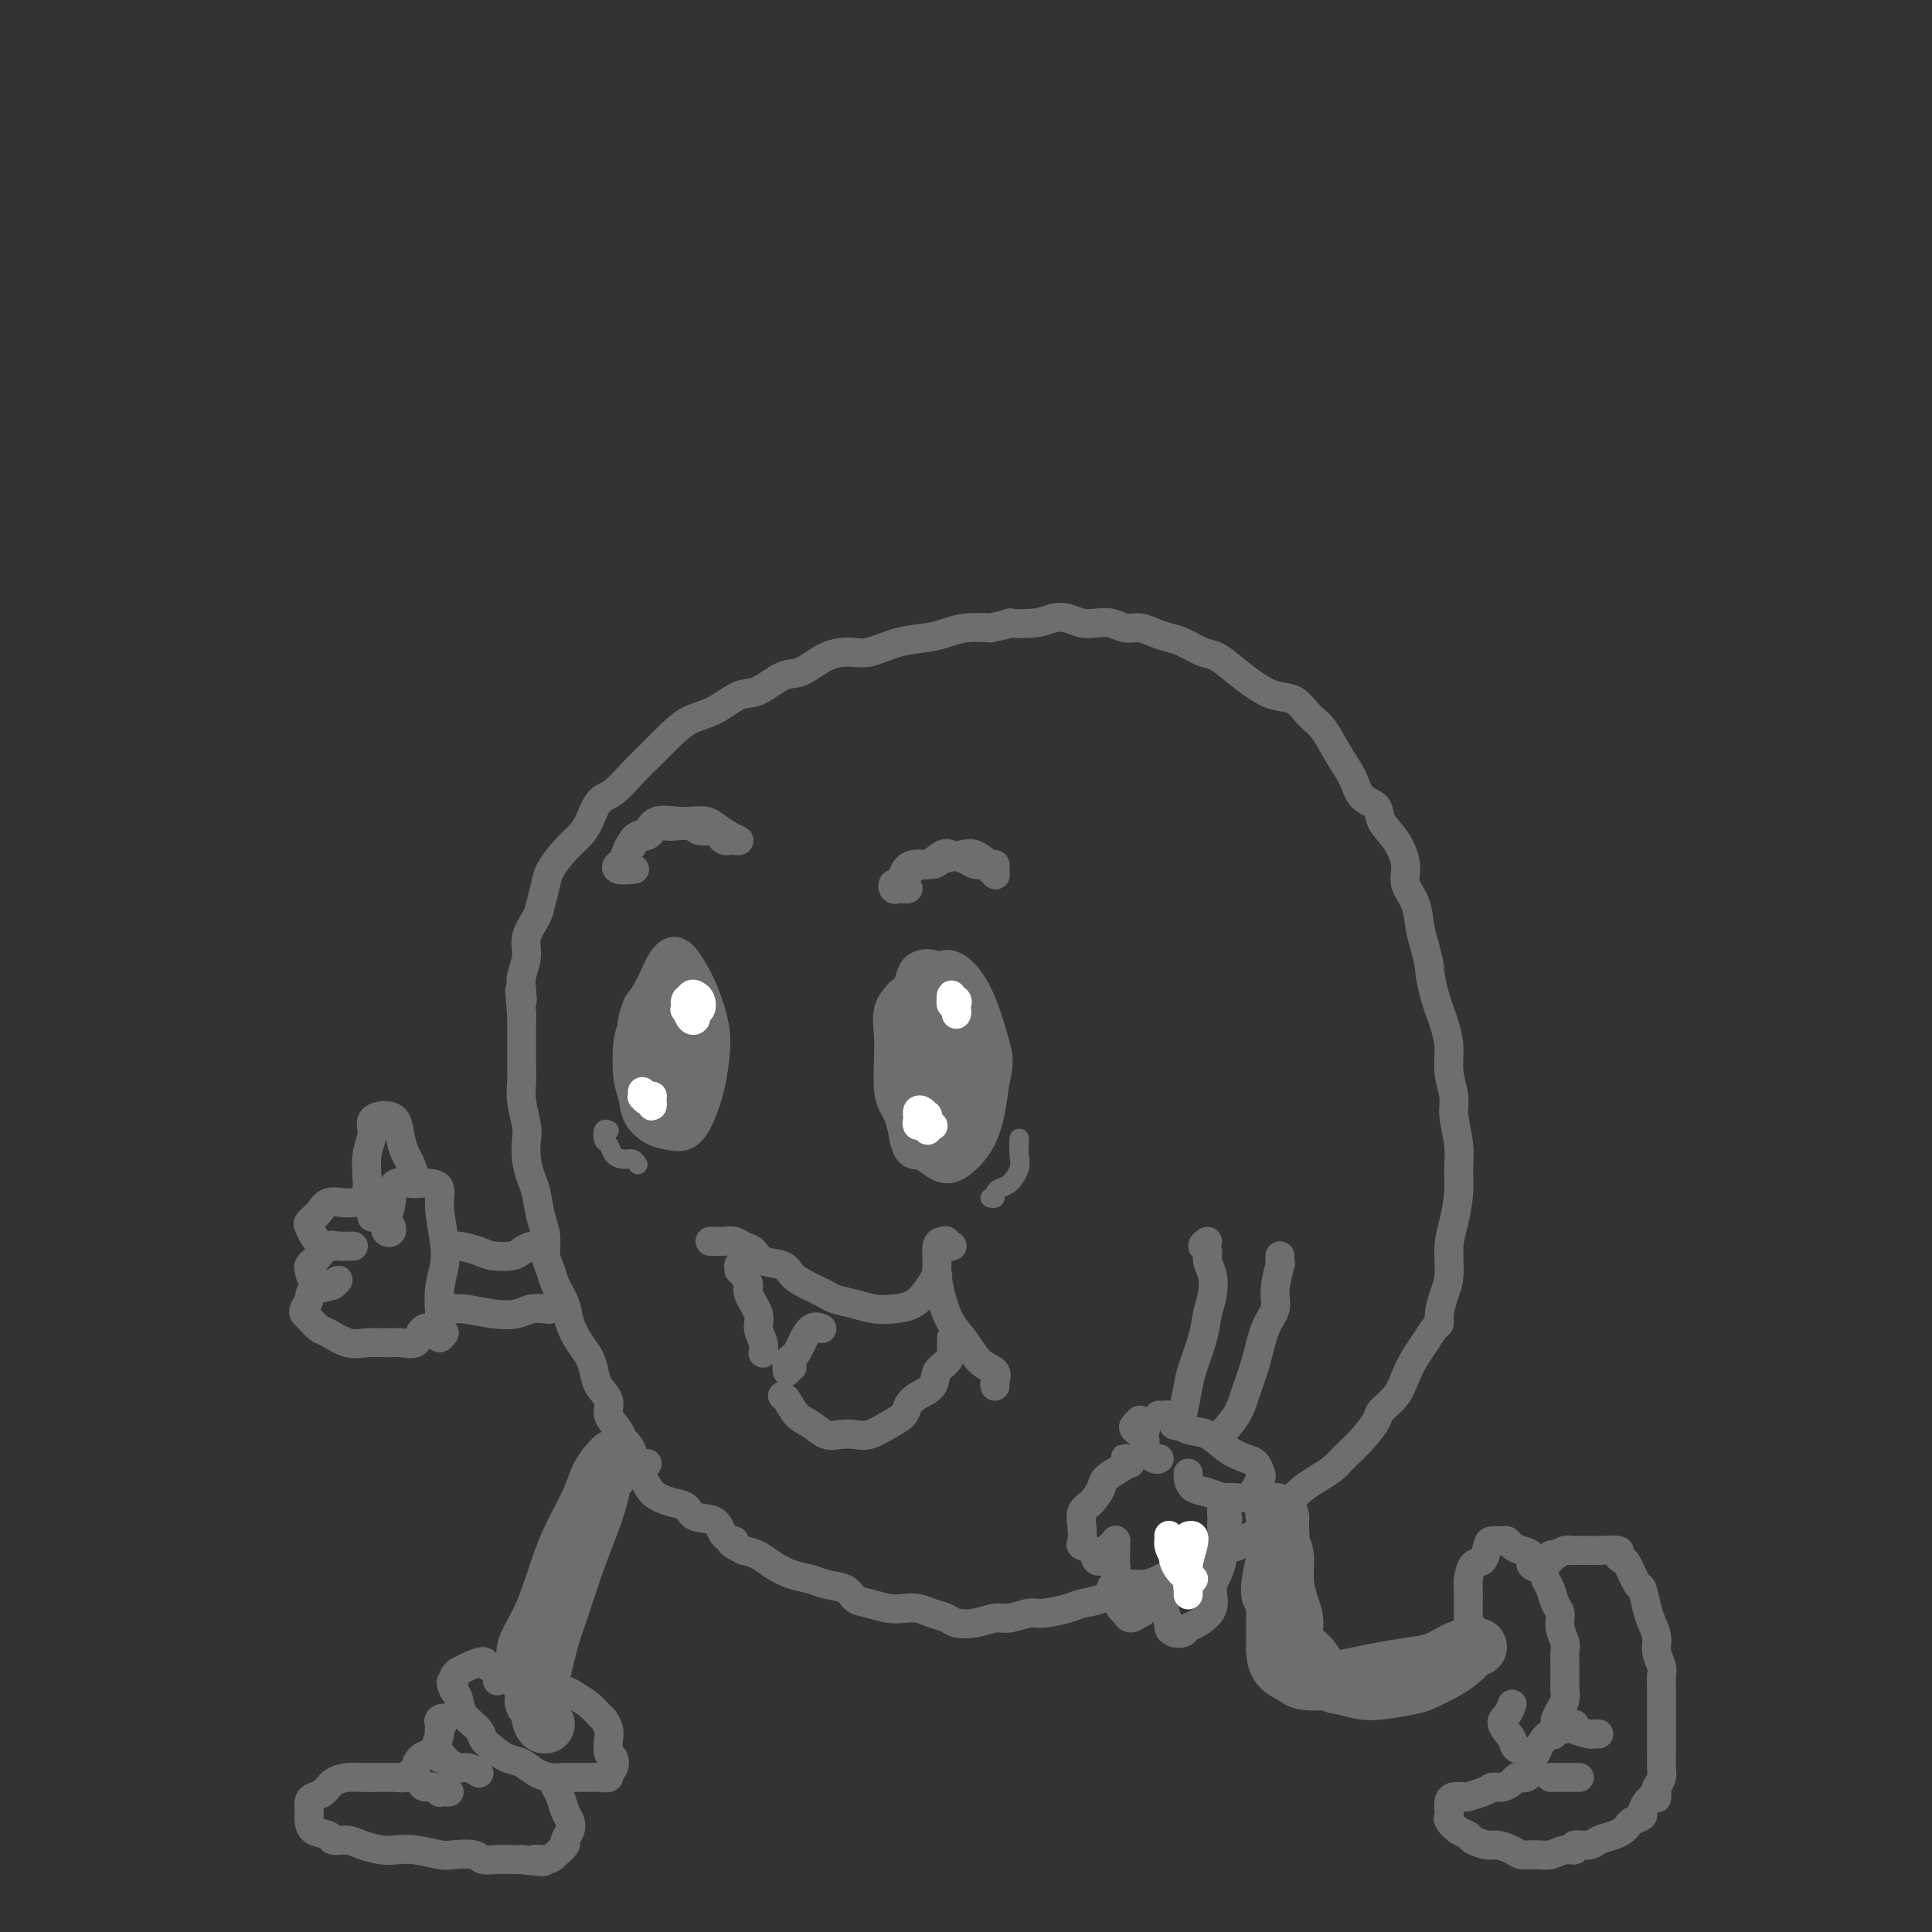 <svg viewBox='0 0 400 400' version='1.1' xmlns='http://www.w3.org/2000/svg' xmlns:xlink='http://www.w3.org/1999/xlink'><rect x="0" y="0" width="400" height="400" fill="#333333" stroke="none"/><g fill='none' stroke='#6D6E70' stroke-width='6' stroke-linecap='round' stroke-linejoin='round'><path d='M134,303c-0.341,-0.026 -0.683,-0.052 -1,0c-0.317,0.052 -0.610,0.183 -1,0c-0.390,-0.183 -0.877,-0.681 -1,-1c-0.123,-0.319 0.117,-0.458 0,-1c-0.117,-0.542 -0.590,-1.485 -1,-2c-0.410,-0.515 -0.758,-0.602 -1,-1c-0.242,-0.398 -0.380,-1.107 -1,-2c-0.620,-0.893 -1.724,-1.972 -2,-3c-0.276,-1.028 0.274,-2.007 0,-3c-0.274,-0.993 -1.373,-2.001 -2,-3c-0.627,-0.999 -0.783,-1.988 -1,-3c-0.217,-1.012 -0.496,-2.045 -1,-3c-0.504,-0.955 -1.234,-1.830 -2,-3c-0.766,-1.170 -1.568,-2.633 -2,-4c-0.432,-1.367 -0.493,-2.638 -1,-4c-0.507,-1.362 -1.459,-2.817 -2,-4c-0.541,-1.183 -0.670,-2.095 -1,-3c-0.330,-0.905 -0.862,-1.802 -1,-3c-0.138,-1.198 0.117,-2.697 0,-4c-0.117,-1.303 -0.606,-2.411 -1,-4c-0.394,-1.589 -0.693,-3.659 -1,-5c-0.307,-1.341 -0.622,-1.954 -1,-3c-0.378,-1.046 -0.819,-2.524 -1,-4c-0.181,-1.476 -0.101,-2.951 0,-4c0.101,-1.049 0.223,-1.673 0,-3c-0.223,-1.327 -0.792,-3.359 -1,-5c-0.208,-1.641 -0.056,-2.893 0,-4c0.056,-1.107 0.015,-2.070 0,-3c-0.015,-0.930 -0.004,-1.827 0,-3c0.004,-1.173 0.001,-2.621 0,-4c-0.001,-1.379 -0.001,-2.690 0,-4'/><path d='M108,210c-0.778,-8.328 -0.224,-4.148 0,-3c0.224,1.148 0.119,-0.735 0,-2c-0.119,-1.265 -0.253,-1.912 0,-3c0.253,-1.088 0.894,-2.616 1,-4c0.106,-1.384 -0.324,-2.624 0,-4c0.324,-1.376 1.402,-2.889 2,-4c0.598,-1.111 0.716,-1.820 1,-3c0.284,-1.180 0.733,-2.832 1,-4c0.267,-1.168 0.350,-1.854 1,-3c0.650,-1.146 1.867,-2.753 3,-4c1.133,-1.247 2.182,-2.136 3,-3c0.818,-0.864 1.404,-1.704 2,-3c0.596,-1.296 1.201,-3.050 2,-4c0.799,-0.950 1.791,-1.098 3,-2c1.209,-0.902 2.636,-2.558 4,-4c1.364,-1.442 2.665,-2.671 4,-4c1.335,-1.329 2.705,-2.760 4,-4c1.295,-1.240 2.517,-2.291 4,-3c1.483,-0.709 3.228,-1.077 5,-2c1.772,-0.923 3.571,-2.401 5,-3c1.429,-0.599 2.486,-0.319 4,-1c1.514,-0.681 3.484,-2.324 5,-3c1.516,-0.676 2.578,-0.384 4,-1c1.422,-0.616 3.206,-2.140 5,-3c1.794,-0.860 3.599,-1.056 5,-1c1.401,0.056 2.397,0.365 4,0c1.603,-0.365 3.814,-1.404 6,-2c2.186,-0.596 4.349,-0.747 6,-1c1.651,-0.253 2.791,-0.607 4,-1c1.209,-0.393 2.488,-0.827 4,-1c1.512,-0.173 3.256,-0.087 5,0'/><path d='M205,130c5.917,-1.170 3.710,-1.094 4,-1c0.290,0.094 3.078,0.208 5,0c1.922,-0.208 2.979,-0.736 4,-1c1.021,-0.264 2.006,-0.263 3,0c0.994,0.263 1.999,0.788 3,1c1.001,0.212 2.000,0.112 3,0c1.000,-0.112 2.000,-0.237 3,0c1.000,0.237 1.999,0.836 3,1c1.001,0.164 2.004,-0.107 3,0c0.996,0.107 1.984,0.590 3,1c1.016,0.410 2.060,0.746 3,1c0.940,0.254 1.777,0.428 3,1c1.223,0.572 2.833,1.544 4,2c1.167,0.456 1.891,0.397 3,1c1.109,0.603 2.604,1.870 4,3c1.396,1.130 2.695,2.124 4,3c1.305,0.876 2.617,1.633 4,2c1.383,0.367 2.836,0.344 4,1c1.164,0.656 2.040,1.989 3,3c0.960,1.011 2.005,1.698 3,3c0.995,1.302 1.938,3.219 3,5c1.062,1.781 2.241,3.427 3,5c0.759,1.573 1.097,3.074 2,4c0.903,0.926 2.370,1.276 3,2c0.630,0.724 0.424,1.823 1,3c0.576,1.177 1.933,2.432 3,4c1.067,1.568 1.844,3.448 2,5c0.156,1.552 -0.309,2.777 0,4c0.309,1.223 1.391,2.445 2,4c0.609,1.555 0.745,3.444 1,5c0.255,1.556 0.627,2.778 1,4'/><path d='M295,196c1.122,4.313 0.926,4.095 1,5c0.074,0.905 0.416,2.934 1,5c0.584,2.066 1.409,4.167 2,6c0.591,1.833 0.947,3.396 1,5c0.053,1.604 -0.196,3.250 0,5c0.196,1.750 0.838,3.603 1,5c0.162,1.397 -0.155,2.337 0,4c0.155,1.663 0.784,4.049 1,6c0.216,1.951 0.020,3.467 0,5c-0.020,1.533 0.135,3.084 0,5c-0.135,1.916 -0.562,4.197 -1,6c-0.438,1.803 -0.887,3.128 -1,5c-0.113,1.872 0.111,4.293 0,6c-0.111,1.707 -0.558,2.701 -1,4c-0.442,1.299 -0.881,2.902 -1,4c-0.119,1.098 0.081,1.689 0,2c-0.081,0.311 -0.443,0.341 -1,1c-0.557,0.659 -1.309,1.948 -2,3c-0.691,1.052 -1.322,1.866 -2,3c-0.678,1.134 -1.405,2.588 -2,4c-0.595,1.412 -1.059,2.780 -2,4c-0.941,1.220 -2.359,2.290 -3,3c-0.641,0.710 -0.506,1.058 -1,2c-0.494,0.942 -1.615,2.478 -3,4c-1.385,1.522 -3.032,3.028 -4,4c-0.968,0.972 -1.258,1.408 -2,2c-0.742,0.592 -1.936,1.341 -3,2c-1.064,0.659 -1.996,1.228 -3,2c-1.004,0.772 -2.078,1.746 -3,3c-0.922,1.254 -1.692,2.787 -3,4c-1.308,1.213 -3.154,2.107 -5,3'/><path d='M259,318c-4.277,3.456 -3.470,2.095 -4,2c-0.530,-0.095 -2.396,1.075 -4,2c-1.604,0.925 -2.946,1.606 -4,2c-1.054,0.394 -1.819,0.500 -3,1c-1.181,0.500 -2.780,1.395 -4,2c-1.220,0.605 -2.063,0.922 -3,1c-0.937,0.078 -1.967,-0.081 -3,0c-1.033,0.081 -2.069,0.404 -3,1c-0.931,0.596 -1.756,1.465 -3,2c-1.244,0.535 -2.906,0.736 -4,1c-1.094,0.264 -1.618,0.592 -3,1c-1.382,0.408 -3.622,0.898 -5,1c-1.378,0.102 -1.896,-0.182 -3,0c-1.104,0.182 -2.795,0.830 -4,1c-1.205,0.170 -1.926,-0.139 -3,0c-1.074,0.139 -2.503,0.727 -4,1c-1.497,0.273 -3.062,0.231 -4,0c-0.938,-0.231 -1.251,-0.649 -2,-1c-0.749,-0.351 -1.936,-0.633 -3,-1c-1.064,-0.367 -2.004,-0.818 -3,-1c-0.996,-0.182 -2.047,-0.094 -3,0c-0.953,0.094 -1.809,0.194 -3,0c-1.191,-0.194 -2.716,-0.682 -4,-1c-1.284,-0.318 -2.328,-0.466 -3,-1c-0.672,-0.534 -0.974,-1.455 -2,-2c-1.026,-0.545 -2.778,-0.713 -4,-1c-1.222,-0.287 -1.916,-0.693 -3,-1c-1.084,-0.307 -2.559,-0.515 -4,-1c-1.441,-0.485 -2.850,-1.246 -4,-2c-1.150,-0.754 -2.043,-1.501 -3,-2c-0.957,-0.499 -1.979,-0.749 -3,-1'/><path d='M154,321c-4.371,-2.141 -2.297,-1.992 -2,-2c0.297,-0.008 -1.182,-0.173 -2,-1c-0.818,-0.827 -0.975,-2.317 -2,-3c-1.025,-0.683 -2.917,-0.558 -4,-1c-1.083,-0.442 -1.356,-1.451 -2,-2c-0.644,-0.549 -1.660,-0.638 -3,-1c-1.340,-0.362 -3.004,-0.997 -4,-2c-0.996,-1.003 -1.325,-2.374 -2,-3c-0.675,-0.626 -1.696,-0.508 -3,-1c-1.304,-0.492 -2.889,-1.594 -4,-2c-1.111,-0.406 -1.746,-0.116 -2,0c-0.254,0.116 -0.127,0.058 0,0'/></g>
<g fill='none' stroke='#6D6E70' stroke-width='12' stroke-linecap='round' stroke-linejoin='round'><path d='M128,302c-0.439,0.013 -0.878,0.026 -1,0c-0.122,-0.026 0.074,-0.092 0,0c-0.074,0.092 -0.417,0.342 -1,1c-0.583,0.658 -1.404,1.724 -2,3c-0.596,1.276 -0.966,2.761 -2,5c-1.034,2.239 -2.732,5.233 -4,8c-1.268,2.767 -2.105,5.308 -3,8c-0.895,2.692 -1.848,5.535 -3,8c-1.152,2.465 -2.502,4.554 -3,6c-0.498,1.446 -0.145,2.251 0,3c0.145,0.749 0.083,1.443 0,2c-0.083,0.557 -0.188,0.975 0,1c0.188,0.025 0.668,-0.345 1,-1c0.332,-0.655 0.515,-1.597 1,-3c0.485,-1.403 1.270,-3.269 2,-5c0.730,-1.731 1.404,-3.326 2,-5c0.596,-1.674 1.115,-3.425 2,-6c0.885,-2.575 2.137,-5.972 3,-8c0.863,-2.028 1.338,-2.686 2,-4c0.662,-1.314 1.509,-3.284 2,-5c0.491,-1.716 0.624,-3.179 1,-4c0.376,-0.821 0.996,-1.000 1,-1c0.004,0.000 -0.607,0.180 -1,1c-0.393,0.820 -0.566,2.281 -1,4c-0.434,1.719 -1.127,3.695 -2,6c-0.873,2.305 -1.925,4.937 -3,8c-1.075,3.063 -2.174,6.555 -3,9c-0.826,2.445 -1.379,3.841 -2,6c-0.621,2.159 -1.311,5.079 -2,8'/><path d='M112,347c-2.282,7.249 -1.488,4.871 -1,5c0.488,0.129 0.670,2.766 1,4c0.330,1.234 0.809,1.067 1,1c0.191,-0.067 0.096,-0.033 0,0'/><path d='M265,316c-0.030,0.314 -0.061,0.627 0,1c0.061,0.373 0.212,0.804 0,1c-0.212,0.196 -0.789,0.156 -1,1c-0.211,0.844 -0.056,2.572 0,4c0.056,1.428 0.015,2.556 0,4c-0.015,1.444 -0.003,3.206 0,5c0.003,1.794 -0.003,3.622 0,5c0.003,1.378 0.015,2.306 0,3c-0.015,0.694 -0.057,1.153 0,2c0.057,0.847 0.212,2.080 1,3c0.788,0.920 2.207,1.526 3,2c0.793,0.474 0.959,0.817 2,1c1.041,0.183 2.956,0.205 5,0c2.044,-0.205 4.217,-0.636 6,-1c1.783,-0.364 3.177,-0.662 5,-1c1.823,-0.338 4.077,-0.718 6,-1c1.923,-0.282 3.516,-0.468 5,-1c1.484,-0.532 2.858,-1.410 4,-2c1.142,-0.590 2.053,-0.891 3,-1c0.947,-0.109 1.929,-0.027 2,0c0.071,0.027 -0.771,-0.001 -1,0c-0.229,0.001 0.155,0.030 0,0c-0.155,-0.030 -0.850,-0.121 -1,0c-0.150,0.121 0.245,0.452 0,1c-0.245,0.548 -1.129,1.313 -2,2c-0.871,0.687 -1.730,1.295 -3,2c-1.270,0.705 -2.951,1.507 -4,2c-1.049,0.493 -1.467,0.679 -3,1c-1.533,0.321 -4.182,0.779 -6,1c-1.818,0.221 -2.805,0.206 -4,0c-1.195,-0.206 -2.597,-0.603 -4,-1'/><path d='M278,349c-2.509,-0.171 -1.780,-0.600 -2,-1c-0.220,-0.400 -1.389,-0.771 -2,-1c-0.611,-0.229 -0.664,-0.318 -1,-1c-0.336,-0.682 -0.956,-1.959 -2,-3c-1.044,-1.041 -2.513,-1.847 -3,-3c-0.487,-1.153 0.009,-2.654 0,-4c-0.009,-1.346 -0.523,-2.538 -1,-4c-0.477,-1.462 -0.916,-3.193 -1,-5c-0.084,-1.807 0.187,-3.690 0,-5c-0.187,-1.310 -0.831,-2.046 -1,-3c-0.169,-0.954 0.137,-2.126 0,-3c-0.137,-0.874 -0.715,-1.452 -1,-2c-0.285,-0.548 -0.275,-1.068 0,-1c0.275,0.068 0.816,0.725 1,1c0.184,0.275 0.011,0.168 0,1c-0.011,0.832 0.141,2.601 0,4c-0.141,1.399 -0.574,2.426 -1,4c-0.426,1.574 -0.846,3.693 -1,5c-0.154,1.307 -0.044,1.802 0,2c0.044,0.198 0.022,0.099 0,0'/></g>
<g fill='none' stroke='#6D6E70' stroke-width='6' stroke-linecap='round' stroke-linejoin='round'><path d='M305,337c-0.423,0.089 -0.845,0.178 -1,0c-0.155,-0.178 -0.041,-0.623 0,-1c0.041,-0.377 0.011,-0.685 0,-1c-0.011,-0.315 -0.004,-0.635 0,-1c0.004,-0.365 0.003,-0.774 0,-1c-0.003,-0.226 -0.008,-0.268 0,-1c0.008,-0.732 0.030,-2.154 0,-3c-0.030,-0.846 -0.111,-1.116 0,-2c0.111,-0.884 0.415,-2.380 1,-3c0.585,-0.620 1.452,-0.363 2,-1c0.548,-0.637 0.776,-2.168 1,-3c0.224,-0.832 0.444,-0.966 1,-1c0.556,-0.034 1.449,0.031 2,0c0.551,-0.031 0.759,-0.159 1,0c0.241,0.159 0.516,0.605 1,1c0.484,0.395 1.176,0.739 2,1c0.824,0.261 1.779,0.439 2,1c0.221,0.561 -0.292,1.505 0,2c0.292,0.495 1.389,0.540 2,1c0.611,0.460 0.737,1.333 1,2c0.263,0.667 0.663,1.127 1,2c0.337,0.873 0.612,2.158 1,3c0.388,0.842 0.889,1.242 1,2c0.111,0.758 -0.167,1.873 0,3c0.167,1.127 0.777,2.266 1,3c0.223,0.734 0.057,1.064 0,2c-0.057,0.936 -0.004,2.477 0,4c0.004,1.523 -0.040,3.027 0,4c0.040,0.973 0.165,1.416 0,2c-0.165,0.584 -0.618,1.310 -1,2c-0.382,0.690 -0.691,1.345 -1,2'/><path d='M322,356c-0.120,4.303 -0.421,3.059 -1,3c-0.579,-0.059 -1.435,1.065 -2,2c-0.565,0.935 -0.839,1.680 -1,2c-0.161,0.320 -0.208,0.213 -1,0c-0.792,-0.213 -2.328,-0.534 -3,-1c-0.672,-0.466 -0.481,-1.078 -1,-2c-0.519,-0.922 -1.747,-2.154 -2,-3c-0.253,-0.846 0.470,-1.305 1,-2c0.530,-0.695 0.866,-1.627 1,-2c0.134,-0.373 0.067,-0.186 0,0'/><path d='M321,323c-0.545,-0.030 -1.090,-0.060 -1,0c0.090,0.060 0.815,0.208 1,0c0.185,-0.208 -0.171,-0.774 0,-1c0.171,-0.226 0.870,-0.113 1,0c0.130,0.113 -0.309,0.226 0,0c0.309,-0.226 1.364,-0.793 2,-1c0.636,-0.207 0.851,-0.056 1,0c0.149,0.056 0.231,0.018 1,0c0.769,-0.018 2.223,-0.015 3,0c0.777,0.015 0.875,0.042 2,0c1.125,-0.042 3.275,-0.154 4,0c0.725,0.154 0.026,0.574 0,1c-0.026,0.426 0.623,0.859 1,1c0.377,0.141 0.482,-0.010 1,1c0.518,1.010 1.449,3.180 2,4c0.551,0.820 0.721,0.291 1,1c0.279,0.709 0.667,2.655 1,4c0.333,1.345 0.611,2.088 1,3c0.389,0.912 0.889,1.992 1,3c0.111,1.008 -0.166,1.945 0,3c0.166,1.055 0.777,2.229 1,3c0.223,0.771 0.060,1.141 0,2c-0.060,0.859 -0.016,2.208 0,3c0.016,0.792 0.004,1.026 0,2c-0.004,0.974 -0.001,2.687 0,4c0.001,1.313 0.001,2.224 0,3c-0.001,0.776 -0.003,1.415 0,2c0.003,0.585 0.011,1.116 0,2c-0.011,0.884 -0.041,2.123 0,3c0.041,0.877 0.155,1.394 0,2c-0.155,0.606 -0.577,1.303 -1,2'/><path d='M343,370c-0.105,4.042 0.131,1.646 0,1c-0.131,-0.646 -0.630,0.457 -1,1c-0.370,0.543 -0.610,0.527 -1,1c-0.390,0.473 -0.930,1.436 -1,2c-0.070,0.564 0.330,0.729 0,1c-0.330,0.271 -1.391,0.650 -2,1c-0.609,0.350 -0.766,0.672 -1,1c-0.234,0.328 -0.544,0.661 -1,1c-0.456,0.339 -1.059,0.683 -2,1c-0.941,0.317 -2.219,0.606 -3,1c-0.781,0.394 -1.066,0.894 -2,1c-0.934,0.106 -2.518,-0.182 -3,0c-0.482,0.182 0.138,0.834 0,1c-0.138,0.166 -1.033,-0.154 -2,0c-0.967,0.154 -2.006,0.784 -3,1c-0.994,0.216 -1.941,0.020 -3,0c-1.059,-0.020 -2.228,0.135 -3,0c-0.772,-0.135 -1.148,-0.561 -2,-1c-0.852,-0.439 -2.181,-0.890 -3,-1c-0.819,-0.110 -1.127,0.122 -2,0c-0.873,-0.122 -2.311,-0.596 -3,-1c-0.689,-0.404 -0.629,-0.737 -1,-1c-0.371,-0.263 -1.172,-0.455 -2,-1c-0.828,-0.545 -1.684,-1.442 -2,-2c-0.316,-0.558 -0.092,-0.777 0,-1c0.092,-0.223 0.050,-0.451 0,-1c-0.050,-0.549 -0.110,-1.418 0,-2c0.110,-0.582 0.390,-0.878 1,-1c0.610,-0.122 1.549,-0.071 2,0c0.451,0.071 0.415,0.163 1,0c0.585,-0.163 1.793,-0.582 3,-1'/><path d='M307,371c1.444,-0.548 1.553,-0.918 2,-1c0.447,-0.082 1.233,0.122 2,0c0.767,-0.122 1.516,-0.571 2,-1c0.484,-0.429 0.704,-0.836 1,-1c0.296,-0.164 0.668,-0.083 1,0c0.332,0.083 0.625,0.170 1,0c0.375,-0.170 0.833,-0.595 1,-1c0.167,-0.405 0.045,-0.789 0,-1c-0.045,-0.211 -0.012,-0.249 0,0c0.012,0.249 0.003,0.785 0,1c-0.003,0.215 -0.002,0.107 0,0'/><path d='M321,368c0.478,0.000 0.955,0.000 1,0c0.045,0.000 -0.343,0.000 0,0c0.343,0.000 1.416,0.000 2,0c0.584,0.000 0.679,0.000 1,0c0.321,0.000 0.870,0.000 1,0c0.130,0.000 -0.157,-0.000 0,0c0.157,0.000 0.759,0.000 1,0c0.241,0.000 0.120,0.000 0,0'/><path d='M324,358c-0.249,-0.400 -0.499,-0.801 0,-1c0.499,-0.199 1.745,-0.197 2,0c0.255,0.197 -0.481,0.589 0,1c0.481,0.411 2.181,0.842 3,1c0.819,0.158 0.759,0.042 1,0c0.241,-0.042 0.783,-0.012 1,0c0.217,0.012 0.108,0.006 0,0'/><path d='M113,350c-0.096,0.001 -0.193,0.003 0,0c0.193,-0.003 0.674,-0.009 1,0c0.326,0.009 0.497,0.034 1,0c0.503,-0.034 1.339,-0.126 2,0c0.661,0.126 1.148,0.471 2,1c0.852,0.529 2.071,1.243 3,2c0.929,0.757 1.569,1.559 2,2c0.431,0.441 0.655,0.523 1,1c0.345,0.477 0.812,1.350 1,2c0.188,0.650 0.099,1.077 0,2c-0.099,0.923 -0.207,2.342 0,3c0.207,0.658 0.729,0.554 1,1c0.271,0.446 0.291,1.440 0,2c-0.291,0.560 -0.892,0.686 -1,1c-0.108,0.314 0.278,0.816 0,1c-0.278,0.184 -1.218,0.050 -2,0c-0.782,-0.050 -1.406,-0.015 -2,0c-0.594,0.015 -1.159,0.011 -2,0c-0.841,-0.011 -1.957,-0.030 -3,0c-1.043,0.030 -2.012,0.107 -3,0c-0.988,-0.107 -1.995,-0.399 -3,-1c-1.005,-0.601 -2.007,-1.511 -3,-2c-0.993,-0.489 -1.975,-0.556 -3,-1c-1.025,-0.444 -2.092,-1.263 -3,-2c-0.908,-0.737 -1.658,-1.391 -2,-2c-0.342,-0.609 -0.277,-1.174 -1,-2c-0.723,-0.826 -2.233,-1.915 -3,-3c-0.767,-1.085 -0.791,-2.167 -1,-3c-0.209,-0.833 -0.605,-1.416 -1,-2'/><path d='M94,350c-1.220,-2.266 -0.270,-1.930 0,-2c0.270,-0.070 -0.141,-0.545 0,-1c0.141,-0.455 0.835,-0.889 1,-1c0.165,-0.111 -0.197,0.103 0,0c0.197,-0.103 0.953,-0.522 2,-1c1.047,-0.478 2.386,-1.014 3,-1c0.614,0.014 0.504,0.578 1,1c0.496,0.422 1.597,0.701 2,1c0.403,0.299 0.109,0.619 0,1c-0.109,0.381 -0.031,0.823 0,1c0.031,0.177 0.016,0.088 0,0'/><path d='M91,357c-0.145,-0.364 -0.291,-0.728 0,-1c0.291,-0.272 1.018,-0.452 1,0c-0.018,0.452 -0.782,1.535 -1,2c-0.218,0.465 0.110,0.313 0,1c-0.110,0.687 -0.656,2.212 -1,3c-0.344,0.788 -0.484,0.838 -1,1c-0.516,0.162 -1.406,0.435 -2,1c-0.594,0.565 -0.891,1.421 -1,2c-0.109,0.579 -0.031,0.880 0,1c0.031,0.120 0.016,0.060 0,0'/><path d='M86,368c0.098,-0.392 0.197,-0.785 0,-1c-0.197,-0.215 -0.689,-0.254 -1,0c-0.311,0.254 -0.442,0.800 -1,1c-0.558,0.200 -1.541,0.053 -2,0c-0.459,-0.053 -0.392,-0.012 -1,0c-0.608,0.012 -1.892,-0.004 -3,0c-1.108,0.004 -2.041,0.029 -3,0c-0.959,-0.029 -1.945,-0.111 -3,0c-1.055,0.111 -2.177,0.415 -3,1c-0.823,0.585 -1.345,1.452 -2,2c-0.655,0.548 -1.444,0.776 -2,1c-0.556,0.224 -0.880,0.445 -1,1c-0.120,0.555 -0.035,1.444 0,2c0.035,0.556 0.021,0.780 0,1c-0.021,0.220 -0.049,0.436 0,1c0.049,0.564 0.175,1.474 1,2c0.825,0.526 2.349,0.666 3,1c0.651,0.334 0.428,0.860 1,1c0.572,0.140 1.940,-0.107 3,0c1.060,0.107 1.814,0.568 3,1c1.186,0.432 2.805,0.834 4,1c1.195,0.166 1.966,0.096 3,0c1.034,-0.096 2.331,-0.218 4,0c1.669,0.218 3.710,0.776 5,1c1.290,0.224 1.830,0.112 3,0c1.170,-0.112 2.971,-0.226 4,0c1.029,0.226 1.286,0.793 2,1c0.714,0.207 1.885,0.056 3,0c1.115,-0.056 2.176,-0.016 3,0c0.824,0.016 1.412,0.008 2,0'/><path d='M108,385c7.234,0.920 3.818,0.220 3,0c-0.818,-0.220 0.961,0.040 2,0c1.039,-0.040 1.337,-0.381 2,-1c0.663,-0.619 1.691,-1.516 2,-2c0.309,-0.484 -0.102,-0.556 0,-1c0.102,-0.444 0.717,-1.261 1,-2c0.283,-0.739 0.233,-1.400 0,-2c-0.233,-0.600 -0.650,-1.140 -1,-2c-0.350,-0.860 -0.633,-2.039 -1,-3c-0.367,-0.961 -0.819,-1.703 -1,-2c-0.181,-0.297 -0.090,-0.148 0,0'/><path d='M87,369c0.228,0.453 0.456,0.906 1,1c0.544,0.094 1.403,-0.171 2,0c0.597,0.171 0.931,0.778 1,1c0.069,0.222 -0.126,0.060 0,0c0.126,-0.060 0.572,-0.016 1,0c0.428,0.016 0.836,0.005 1,0c0.164,-0.005 0.082,-0.002 0,0'/><path d='M91,364c-0.096,-0.514 -0.192,-1.029 0,-1c0.192,0.029 0.672,0.600 1,1c0.328,0.400 0.505,0.629 1,1c0.495,0.371 1.308,0.883 2,1c0.692,0.117 1.263,-0.161 2,0c0.737,0.161 1.639,0.760 2,1c0.361,0.240 0.180,0.120 0,0'/><path d='M138,205c-0.212,0.021 -0.424,0.043 -1,0c-0.576,-0.043 -1.517,-0.150 -2,0c-0.483,0.150 -0.509,0.557 -1,1c-0.491,0.443 -1.449,0.922 -2,2c-0.551,1.078 -0.696,2.756 -1,4c-0.304,1.244 -0.766,2.053 -1,4c-0.234,1.947 -0.241,5.033 0,7c0.241,1.967 0.728,2.817 1,4c0.272,1.183 0.327,2.699 1,4c0.673,1.301 1.963,2.387 3,3c1.037,0.613 1.822,0.752 3,1c1.178,0.248 2.748,0.603 4,0c1.252,-0.603 2.187,-2.165 3,-4c0.813,-1.835 1.505,-3.943 2,-6c0.495,-2.057 0.793,-4.062 1,-6c0.207,-1.938 0.323,-3.809 0,-6c-0.323,-2.191 -1.086,-4.702 -2,-7c-0.914,-2.298 -1.980,-4.383 -3,-6c-1.020,-1.617 -1.996,-2.767 -3,-3c-1.004,-0.233 -2.037,0.450 -3,2c-0.963,1.550 -1.857,3.968 -3,6c-1.143,2.032 -2.535,3.676 -3,6c-0.465,2.324 -0.002,5.326 0,8c0.002,2.674 -0.458,5.021 0,7c0.458,1.979 1.834,3.590 3,5c1.166,1.410 2.121,2.619 3,3c0.879,0.381 1.680,-0.066 3,-1c1.320,-0.934 3.158,-2.353 4,-4c0.842,-1.647 0.688,-3.520 1,-6c0.312,-2.480 1.089,-5.566 1,-8c-0.089,-2.434 -1.045,-4.217 -2,-6'/><path d='M144,209c-0.544,-3.922 -1.903,-3.727 -3,-4c-1.097,-0.273 -1.933,-1.015 -3,-1c-1.067,0.015 -2.366,0.787 -3,2c-0.634,1.213 -0.602,2.866 -1,5c-0.398,2.134 -1.225,4.748 -1,7c0.225,2.252 1.502,4.142 2,6c0.498,1.858 0.215,3.685 1,5c0.785,1.315 2.636,2.118 4,2c1.364,-0.118 2.241,-1.156 3,-3c0.759,-1.844 1.400,-4.494 2,-7c0.600,-2.506 1.159,-4.869 1,-7c-0.159,-2.131 -1.034,-4.032 -2,-6c-0.966,-1.968 -2.022,-4.003 -3,-5c-0.978,-0.997 -1.879,-0.955 -3,0c-1.121,0.955 -2.464,2.823 -3,5c-0.536,2.177 -0.266,4.665 0,8c0.266,3.335 0.529,7.519 1,10c0.471,2.481 1.151,3.261 2,4c0.849,0.739 1.868,1.437 3,1c1.132,-0.437 2.376,-2.008 3,-4c0.624,-1.992 0.629,-4.405 1,-7c0.371,-2.595 1.109,-5.372 1,-8c-0.109,-2.628 -1.064,-5.105 -2,-7c-0.936,-1.895 -1.853,-3.206 -3,-4c-1.147,-0.794 -2.526,-1.070 -3,0c-0.474,1.070 -0.044,3.487 0,6c0.044,2.513 -0.298,5.124 0,8c0.298,2.876 1.234,6.018 2,8c0.766,1.982 1.360,2.803 2,3c0.640,0.197 1.326,-0.229 2,-1c0.674,-0.771 1.337,-1.885 2,-3'/><path d='M146,222c0.656,-1.388 0.296,-2.859 0,-5c-0.296,-2.141 -0.529,-4.954 -1,-7c-0.471,-2.046 -1.180,-3.325 -2,-4c-0.820,-0.675 -1.753,-0.744 -2,0c-0.247,0.744 0.190,2.303 0,4c-0.190,1.697 -1.007,3.533 -1,6c0.007,2.467 0.839,5.566 1,7c0.161,1.434 -0.348,1.204 0,1c0.348,-0.204 1.554,-0.382 2,-1c0.446,-0.618 0.131,-1.674 0,-3c-0.131,-1.326 -0.077,-2.921 0,-4c0.077,-1.079 0.176,-1.644 0,-2c-0.176,-0.356 -0.626,-0.505 -1,0c-0.374,0.505 -0.671,1.662 -1,3c-0.329,1.338 -0.690,2.856 0,4c0.690,1.144 2.432,1.915 3,2c0.568,0.085 -0.040,-0.516 0,-1c0.040,-0.484 0.726,-0.853 1,-1c0.274,-0.147 0.137,-0.074 0,0'/><path d='M193,205c-1.556,0.084 -3.112,0.168 -4,0c-0.888,-0.168 -1.107,-0.589 -2,0c-0.893,0.589 -2.460,2.187 -3,4c-0.540,1.813 -0.052,3.841 0,7c0.052,3.159 -0.331,7.448 0,10c0.331,2.552 1.376,3.367 2,5c0.624,1.633 0.826,4.083 2,5c1.174,0.917 3.318,0.300 5,0c1.682,-0.300 2.901,-0.284 4,-2c1.099,-1.716 2.076,-5.164 3,-8c0.924,-2.836 1.793,-5.059 2,-8c0.207,-2.941 -0.248,-6.600 -1,-9c-0.752,-2.400 -1.803,-3.543 -3,-5c-1.197,-1.457 -2.542,-3.230 -4,-4c-1.458,-0.770 -3.029,-0.538 -4,0c-0.971,0.538 -1.342,1.382 -2,4c-0.658,2.618 -1.604,7.012 -2,11c-0.396,3.988 -0.241,7.571 0,11c0.241,3.429 0.568,6.703 1,9c0.432,2.297 0.968,3.615 2,4c1.032,0.385 2.558,-0.165 4,-1c1.442,-0.835 2.799,-1.956 4,-4c1.201,-2.044 2.246,-5.010 3,-8c0.754,-2.990 1.219,-6.004 1,-9c-0.219,-2.996 -1.120,-5.974 -2,-8c-0.880,-2.026 -1.739,-3.101 -3,-4c-1.261,-0.899 -2.926,-1.622 -4,-1c-1.074,0.622 -1.558,2.591 -2,5c-0.442,2.409 -0.840,5.260 -1,8c-0.160,2.740 -0.080,5.370 0,8'/><path d='M189,225c-0.086,4.407 1.200,4.923 2,6c0.800,1.077 1.116,2.714 2,3c0.884,0.286 2.337,-0.778 3,-2c0.663,-1.222 0.536,-2.602 1,-5c0.464,-2.398 1.519,-5.815 2,-9c0.481,-3.185 0.388,-6.137 0,-9c-0.388,-2.863 -1.073,-5.637 -2,-7c-0.927,-1.363 -2.098,-1.316 -3,-1c-0.902,0.316 -1.537,0.900 -2,3c-0.463,2.100 -0.754,5.717 -1,9c-0.246,3.283 -0.446,6.230 0,9c0.446,2.770 1.538,5.361 2,7c0.462,1.639 0.293,2.327 1,3c0.707,0.673 2.289,1.331 3,1c0.711,-0.331 0.549,-1.651 1,-3c0.451,-1.349 1.514,-2.726 2,-5c0.486,-2.274 0.393,-5.446 0,-8c-0.393,-2.554 -1.087,-4.491 -2,-6c-0.913,-1.509 -2.047,-2.592 -3,-3c-0.953,-0.408 -1.727,-0.142 -2,1c-0.273,1.142 -0.045,3.161 0,5c0.045,1.839 -0.093,3.498 0,6c0.093,2.502 0.418,5.847 1,7c0.582,1.153 1.421,0.114 2,0c0.579,-0.114 0.899,0.698 1,0c0.101,-0.698 -0.015,-2.905 0,-5c0.015,-2.095 0.161,-4.078 0,-6c-0.161,-1.922 -0.631,-3.783 -1,-5c-0.369,-1.217 -0.638,-1.789 -1,-2c-0.362,-0.211 -0.818,-0.060 -1,1c-0.182,1.060 -0.091,3.030 0,5'/><path d='M194,215c-0.148,1.704 0.482,3.966 1,6c0.518,2.034 0.923,3.842 1,5c0.077,1.158 -0.175,1.667 0,1c0.175,-0.667 0.776,-2.511 1,-4c0.224,-1.489 0.071,-2.622 0,-4c-0.071,-1.378 -0.060,-3.001 0,-5c0.060,-1.999 0.171,-4.375 0,-6c-0.171,-1.625 -0.622,-2.501 -1,-3c-0.378,-0.499 -0.683,-0.621 -1,0c-0.317,0.621 -0.647,1.986 -1,4c-0.353,2.014 -0.730,4.679 -1,7c-0.270,2.321 -0.435,4.298 0,6c0.435,1.702 1.469,3.128 2,4c0.531,0.872 0.559,1.188 1,1c0.441,-0.188 1.295,-0.882 2,-2c0.705,-1.118 1.260,-2.659 2,-4c0.740,-1.341 1.664,-2.480 2,-4c0.336,-1.520 0.082,-3.420 0,-5c-0.082,-1.580 0.006,-2.839 0,-4c-0.006,-1.161 -0.107,-2.225 -1,-3c-0.893,-0.775 -2.578,-1.261 -4,-1c-1.422,0.261 -2.580,1.269 -4,2c-1.420,0.731 -3.101,1.186 -4,3c-0.899,1.814 -1.017,4.988 -1,8c0.017,3.012 0.170,5.861 0,9c-0.170,3.139 -0.663,6.567 0,9c0.663,2.433 2.481,3.870 4,5c1.519,1.130 2.737,1.952 4,2c1.263,0.048 2.571,-0.679 4,-2c1.429,-1.321 2.980,-3.234 4,-6c1.020,-2.766 1.510,-6.383 2,-10'/><path d='M206,224c1.060,-3.830 0.710,-5.406 0,-8c-0.710,-2.594 -1.780,-6.206 -3,-9c-1.220,-2.794 -2.591,-4.768 -4,-6c-1.409,-1.232 -2.855,-1.721 -4,-1c-1.145,0.721 -1.987,2.652 -3,5c-1.013,2.348 -2.196,5.114 -3,9c-0.804,3.886 -1.230,8.892 -1,12c0.230,3.108 1.115,4.319 2,6c0.885,1.681 1.770,3.832 3,5c1.230,1.168 2.807,1.353 4,1c1.193,-0.353 2.003,-1.245 3,-3c0.997,-1.755 2.182,-4.373 3,-7c0.818,-2.627 1.270,-5.263 1,-8c-0.270,-2.737 -1.263,-5.575 -2,-8c-0.737,-2.425 -1.217,-4.438 -2,-6c-0.783,-1.562 -1.869,-2.675 -3,-3c-1.131,-0.325 -2.306,0.137 -3,2c-0.694,1.863 -0.907,5.128 -1,9c-0.093,3.872 -0.067,8.351 0,12c0.067,3.649 0.175,6.468 1,8c0.825,1.532 2.367,1.776 3,2c0.633,0.224 0.356,0.428 1,0c0.644,-0.428 2.208,-1.487 3,-3c0.792,-1.513 0.811,-3.480 1,-6c0.189,-2.520 0.547,-5.594 0,-8c-0.547,-2.406 -1.999,-4.144 -3,-5c-1.001,-0.856 -1.550,-0.829 -2,0c-0.450,0.829 -0.801,2.459 -1,4c-0.199,1.541 -0.246,2.992 0,5c0.246,2.008 0.785,4.574 1,6c0.215,1.426 0.108,1.713 0,2'/><path d='M197,231c-0.067,2.022 -0.733,0.578 -1,0c-0.267,-0.578 -0.133,-0.289 0,0'/></g>
<g fill='none' stroke='#FFFFFF' stroke-width='6' stroke-linecap='round' stroke-linejoin='round'><path d='M142,207c-0.122,0.299 -0.244,0.598 0,1c0.244,0.402 0.853,0.908 1,1c0.147,0.092 -0.170,-0.231 0,0c0.170,0.231 0.826,1.014 1,1c0.174,-0.014 -0.135,-0.826 0,-1c0.135,-0.174 0.713,0.291 1,0c0.287,-0.291 0.284,-1.339 0,-2c-0.284,-0.661 -0.847,-0.936 -1,-1c-0.153,-0.064 0.105,0.081 0,0c-0.105,-0.081 -0.574,-0.389 -1,0c-0.426,0.389 -0.807,1.475 -1,2c-0.193,0.525 -0.196,0.491 0,1c0.196,0.509 0.590,1.562 1,2c0.410,0.438 0.834,0.261 1,0c0.166,-0.261 0.072,-0.606 0,-1c-0.072,-0.394 -0.122,-0.838 0,-1c0.122,-0.162 0.418,-0.044 0,0c-0.418,0.044 -1.548,0.012 -2,0c-0.452,-0.012 -0.226,-0.006 0,0'/><path d='M133,226c0.022,0.417 0.044,0.834 0,1c-0.044,0.166 -0.155,0.080 0,0c0.155,-0.080 0.577,-0.155 1,0c0.423,0.155 0.846,0.539 1,1c0.154,0.461 0.039,0.999 0,1c-0.039,0.001 -0.001,-0.537 0,-1c0.001,-0.463 -0.035,-0.852 0,-1c0.035,-0.148 0.143,-0.054 0,0c-0.143,0.054 -0.535,0.067 -1,0c-0.465,-0.067 -1.001,-0.214 -1,0c0.001,0.214 0.539,0.788 1,1c0.461,0.212 0.846,0.060 1,0c0.154,-0.060 0.077,-0.030 0,0'/><path d='M197,207c-0.105,0.390 -0.210,0.779 0,1c0.210,0.221 0.736,0.272 1,0c0.264,-0.272 0.266,-0.869 0,-1c-0.266,-0.131 -0.800,0.202 -1,0c-0.200,-0.202 -0.068,-0.940 0,-1c0.068,-0.060 0.071,0.559 0,1c-0.071,0.441 -0.215,0.706 0,1c0.215,0.294 0.789,0.618 1,1c0.211,0.382 0.060,0.824 0,1c-0.060,0.176 -0.030,0.088 0,0'/><path d='M192,231c-0.315,-0.080 -0.631,-0.161 -1,0c-0.369,0.161 -0.792,0.563 -1,1c-0.208,0.437 -0.199,0.908 0,1c0.199,0.092 0.590,-0.195 1,0c0.410,0.195 0.839,0.872 1,1c0.161,0.128 0.053,-0.292 0,-1c-0.053,-0.708 -0.053,-1.702 0,-2c0.053,-0.298 0.157,0.102 0,0c-0.157,-0.102 -0.576,-0.704 -1,-1c-0.424,-0.296 -0.852,-0.286 -1,0c-0.148,0.286 -0.015,0.847 0,1c0.015,0.153 -0.089,-0.103 0,0c0.089,0.103 0.370,0.566 1,1c0.630,0.434 1.609,0.838 2,1c0.391,0.162 0.196,0.081 0,0'/></g>
<g fill='none' stroke='#6D6E70' stroke-width='6' stroke-linecap='round' stroke-linejoin='round'><path d='M147,257c0.448,-0.001 0.897,-0.001 1,0c0.103,0.001 -0.138,0.004 0,0c0.138,-0.004 0.656,-0.013 1,0c0.344,0.013 0.513,0.049 1,0c0.487,-0.049 1.293,-0.183 2,0c0.707,0.183 1.316,0.682 2,1c0.684,0.318 1.445,0.455 2,1c0.555,0.545 0.905,1.498 2,2c1.095,0.502 2.935,0.554 4,1c1.065,0.446 1.355,1.285 2,2c0.645,0.715 1.645,1.306 3,2c1.355,0.694 3.065,1.493 4,2c0.935,0.507 1.097,0.723 2,1c0.903,0.277 2.549,0.616 4,1c1.451,0.384 2.708,0.812 4,1c1.292,0.188 2.619,0.135 4,0c1.381,-0.135 2.815,-0.351 4,-1c1.185,-0.649 2.122,-1.731 3,-3c0.878,-1.269 1.698,-2.726 2,-3c0.302,-0.274 0.086,0.636 0,1c-0.086,0.364 -0.043,0.182 0,0'/><path d='M197,258c0.119,-0.030 0.238,-0.059 0,0c-0.238,0.059 -0.834,0.207 -1,0c-0.166,-0.207 0.099,-0.770 0,-1c-0.099,-0.230 -0.560,-0.128 -1,0c-0.440,0.128 -0.859,0.281 -1,1c-0.141,0.719 -0.004,2.004 0,3c0.004,0.996 -0.124,1.702 0,3c0.124,1.298 0.500,3.187 1,5c0.500,1.813 1.125,3.550 2,5c0.875,1.450 2.000,2.613 3,4c1.000,1.387 1.876,2.999 3,4c1.124,1.001 2.497,1.392 3,2c0.503,0.608 0.135,1.433 0,2c-0.135,0.567 -0.039,0.876 0,1c0.039,0.124 0.019,0.062 0,0'/><path d='M197,277c-0.001,0.448 -0.002,0.897 0,1c0.002,0.103 0.007,-0.139 0,0c-0.007,0.139 -0.028,0.660 0,1c0.028,0.340 0.103,0.500 0,1c-0.103,0.500 -0.385,1.341 -1,2c-0.615,0.659 -1.564,1.135 -2,2c-0.436,0.865 -0.359,2.118 -1,3c-0.641,0.882 -1.999,1.393 -3,2c-1.001,0.607 -1.647,1.312 -2,2c-0.353,0.688 -0.415,1.361 -1,2c-0.585,0.639 -1.693,1.245 -3,2c-1.307,0.755 -2.814,1.660 -4,2c-1.186,0.340 -2.050,0.114 -3,0c-0.950,-0.114 -1.984,-0.118 -3,0c-1.016,0.118 -2.013,0.357 -3,0c-0.987,-0.357 -1.963,-1.311 -3,-2c-1.037,-0.689 -2.134,-1.113 -3,-2c-0.866,-0.887 -1.500,-2.238 -2,-3c-0.500,-0.762 -0.866,-0.936 -1,-1c-0.134,-0.064 -0.036,-0.017 0,0c0.036,0.017 0.010,0.005 0,0c-0.010,-0.005 -0.005,-0.002 0,0'/><path d='M164,283c-0.421,-0.137 -0.842,-0.274 -1,0c-0.158,0.274 -0.053,0.961 0,1c0.053,0.039 0.055,-0.568 0,-1c-0.055,-0.432 -0.167,-0.687 0,-1c0.167,-0.313 0.612,-0.683 1,-1c0.388,-0.317 0.717,-0.582 1,-1c0.283,-0.418 0.519,-0.988 1,-2c0.481,-1.012 1.206,-2.465 2,-3c0.794,-0.535 1.655,-0.153 2,0c0.345,0.153 0.172,0.076 0,0'/><path d='M153,263c-0.078,-0.597 -0.157,-1.195 0,-1c0.157,0.195 0.549,1.182 1,2c0.451,0.818 0.962,1.468 1,2c0.038,0.532 -0.396,0.945 0,2c0.396,1.055 1.623,2.752 2,4c0.377,1.248 -0.095,2.046 0,3c0.095,0.954 0.756,2.065 1,3c0.244,0.935 0.070,1.696 0,2c-0.070,0.304 -0.035,0.152 0,0'/></g>
<g fill='none' stroke='#6D6E70' stroke-width='4' stroke-linecap='round' stroke-linejoin='round'><path d='M205,248c0.441,0.086 0.882,0.172 1,0c0.118,-0.172 -0.088,-0.601 0,-1c0.088,-0.399 0.468,-0.770 1,-1c0.532,-0.230 1.214,-0.321 2,-1c0.786,-0.679 1.675,-1.945 2,-3c0.325,-1.055 0.088,-1.899 0,-3c-0.088,-1.101 -0.025,-2.457 0,-3c0.025,-0.543 0.013,-0.271 0,0'/><path d='M126,234c0.106,0.056 0.213,0.113 0,0c-0.213,-0.113 -0.745,-0.394 -1,0c-0.255,0.394 -0.234,1.464 0,2c0.234,0.536 0.679,0.540 1,1c0.321,0.460 0.517,1.377 1,2c0.483,0.623 1.253,0.950 2,1c0.747,0.050 1.470,-0.179 2,0c0.530,0.179 0.866,0.765 1,1c0.134,0.235 0.067,0.117 0,0'/></g>
<g fill='none' stroke='#6D6E70' stroke-width='6' stroke-linecap='round' stroke-linejoin='round'><path d='M130,176c0.439,-0.336 0.878,-0.672 1,-1c0.122,-0.328 -0.074,-0.648 0,-1c0.074,-0.352 0.417,-0.735 1,-1c0.583,-0.265 1.406,-0.411 2,-1c0.594,-0.589 0.959,-1.620 2,-2c1.041,-0.380 2.757,-0.109 4,0c1.243,0.109 2.012,0.057 3,0c0.988,-0.057 2.195,-0.120 3,0c0.805,0.120 1.207,0.424 2,1c0.793,0.576 1.975,1.423 3,2c1.025,0.577 1.893,0.884 2,1c0.107,0.116 -0.547,0.041 -1,0c-0.453,-0.041 -0.706,-0.048 -1,0c-0.294,0.048 -0.630,0.153 -1,0c-0.370,-0.153 -0.774,-0.563 -1,-1c-0.226,-0.437 -0.273,-0.901 -1,-1c-0.727,-0.099 -2.134,0.168 -3,0c-0.866,-0.168 -1.190,-0.769 -2,-1c-0.810,-0.231 -2.107,-0.090 -3,0c-0.893,0.090 -1.381,0.130 -2,0c-0.619,-0.130 -1.370,-0.428 -2,0c-0.630,0.428 -1.138,1.583 -2,2c-0.862,0.417 -2.076,0.098 -3,1c-0.924,0.902 -1.557,3.026 -2,4c-0.443,0.974 -0.696,0.797 -1,1c-0.304,0.203 -0.659,0.785 0,1c0.659,0.215 2.331,0.061 3,0c0.669,-0.061 0.334,-0.031 0,0'/><path d='M186,184c-0.398,0.125 -0.796,0.250 -1,0c-0.204,-0.250 -0.212,-0.875 0,-1c0.212,-0.125 0.646,0.251 1,0c0.354,-0.251 0.630,-1.128 1,-2c0.370,-0.872 0.836,-1.738 2,-2c1.164,-0.262 3.026,0.081 4,0c0.974,-0.081 1.060,-0.587 2,-1c0.940,-0.413 2.735,-0.735 4,-1c1.265,-0.265 1.999,-0.474 3,0c1.001,0.474 2.269,1.630 3,2c0.731,0.370 0.925,-0.047 1,0c0.075,0.047 0.032,0.559 0,1c-0.032,0.441 -0.053,0.813 0,1c0.053,0.187 0.181,0.191 0,0c-0.181,-0.191 -0.671,-0.576 -1,-1c-0.329,-0.424 -0.496,-0.886 -1,-1c-0.504,-0.114 -1.346,0.121 -2,0c-0.654,-0.121 -1.119,-0.598 -2,-1c-0.881,-0.402 -2.176,-0.728 -3,-1c-0.824,-0.272 -1.176,-0.490 -2,0c-0.824,0.490 -2.120,1.689 -3,2c-0.880,0.311 -1.343,-0.267 -2,0c-0.657,0.267 -1.507,1.378 -2,2c-0.493,0.622 -0.629,0.755 -1,1c-0.371,0.245 -0.976,0.602 -1,1c-0.024,0.398 0.532,0.838 1,1c0.468,0.162 0.848,0.046 1,0c0.152,-0.046 0.076,-0.023 0,0'/><path d='M250,257c-0.544,0.353 -1.087,0.705 -1,1c0.087,0.295 0.805,0.532 1,1c0.195,0.468 -0.132,1.169 0,2c0.132,0.831 0.722,1.794 1,3c0.278,1.206 0.243,2.656 0,4c-0.243,1.344 -0.695,2.582 -1,4c-0.305,1.418 -0.463,3.014 -1,5c-0.537,1.986 -1.454,4.360 -2,6c-0.546,1.640 -0.721,2.544 -1,4c-0.279,1.456 -0.662,3.462 -1,5c-0.338,1.538 -0.629,2.606 -1,3c-0.371,0.394 -0.820,0.112 -1,0c-0.180,-0.112 -0.090,-0.056 0,0'/><path d='M265,260c0.009,0.276 0.018,0.552 0,1c-0.018,0.448 -0.063,1.068 0,1c0.063,-0.068 0.235,-0.824 0,0c-0.235,0.824 -0.878,3.227 -1,5c-0.122,1.773 0.278,2.918 0,4c-0.278,1.082 -1.235,2.103 -2,4c-0.765,1.897 -1.340,4.670 -2,7c-0.660,2.330 -1.406,4.218 -2,6c-0.594,1.782 -1.035,3.457 -2,5c-0.965,1.543 -2.452,2.954 -3,4c-0.548,1.046 -0.157,1.727 0,2c0.157,0.273 0.078,0.136 0,0'/><path d='M240,293c-0.086,-0.004 -0.173,-0.008 0,0c0.173,0.008 0.604,0.028 1,0c0.396,-0.028 0.755,-0.103 1,0c0.245,0.103 0.377,0.385 1,1c0.623,0.615 1.739,1.564 3,2c1.261,0.436 2.667,0.358 4,1c1.333,0.642 2.592,2.002 4,3c1.408,0.998 2.963,1.632 4,2c1.037,0.368 1.555,0.470 2,1c0.445,0.530 0.817,1.487 1,2c0.183,0.513 0.177,0.583 0,1c-0.177,0.417 -0.525,1.180 -1,2c-0.475,0.820 -1.076,1.696 -2,2c-0.924,0.304 -2.171,0.036 -3,0c-0.829,-0.036 -1.241,0.158 -2,0c-0.759,-0.158 -1.863,-0.669 -3,-1c-1.137,-0.331 -2.305,-0.480 -3,-1c-0.695,-0.520 -0.918,-1.409 -1,-2c-0.082,-0.591 -0.023,-0.883 0,-1c0.023,-0.117 0.012,-0.058 0,0'/><path d='M237,296c0.120,0.076 0.240,0.152 0,0c-0.240,-0.152 -0.841,-0.532 -1,-1c-0.159,-0.468 0.124,-1.024 0,-1c-0.124,0.024 -0.654,0.627 -1,1c-0.346,0.373 -0.510,0.517 0,1c0.510,0.483 1.692,1.306 2,2c0.308,0.694 -0.258,1.258 0,2c0.258,0.742 1.339,1.661 2,2c0.661,0.339 0.903,0.097 1,0c0.097,-0.097 0.048,-0.048 0,0'/><path d='M234,303c-0.423,0.106 -0.846,0.213 -1,0c-0.154,-0.213 -0.038,-0.744 0,-1c0.038,-0.256 -0.002,-0.235 0,0c0.002,0.235 0.048,0.686 0,1c-0.048,0.314 -0.188,0.492 -1,1c-0.812,0.508 -2.295,1.346 -3,2c-0.705,0.654 -0.633,1.124 -1,2c-0.367,0.876 -1.172,2.157 -2,3c-0.828,0.843 -1.679,1.247 -2,2c-0.321,0.753 -0.111,1.855 0,3c0.111,1.145 0.125,2.332 0,3c-0.125,0.668 -0.389,0.818 0,1c0.389,0.182 1.431,0.396 2,1c0.569,0.604 0.664,1.598 1,2c0.336,0.402 0.913,0.213 1,0c0.087,-0.213 -0.316,-0.451 0,-1c0.316,-0.549 1.353,-1.410 2,-2c0.647,-0.590 0.905,-0.910 1,-1c0.095,-0.090 0.027,0.048 0,0c-0.027,-0.048 -0.012,-0.284 0,0c0.012,0.284 0.020,1.087 0,2c-0.020,0.913 -0.069,1.936 0,3c0.069,1.064 0.256,2.168 0,3c-0.256,0.832 -0.956,1.390 -1,2c-0.044,0.610 0.568,1.271 1,2c0.432,0.729 0.683,1.525 1,2c0.317,0.475 0.701,0.628 1,1c0.299,0.372 0.514,0.963 1,1c0.486,0.037 1.243,-0.482 2,-1'/><path d='M236,334c0.891,0.106 0.617,-1.131 1,-2c0.383,-0.869 1.423,-1.372 2,-2c0.577,-0.628 0.690,-1.380 1,-2c0.310,-0.620 0.815,-1.107 1,-1c0.185,0.107 0.048,0.808 0,1c-0.048,0.192 -0.009,-0.124 0,0c0.009,0.124 -0.012,0.687 0,1c0.012,0.313 0.058,0.375 0,1c-0.058,0.625 -0.219,1.815 0,3c0.219,1.185 0.818,2.367 1,3c0.182,0.633 -0.052,0.718 0,1c0.052,0.282 0.390,0.761 1,1c0.610,0.239 1.494,0.237 2,0c0.506,-0.237 0.636,-0.710 1,-1c0.364,-0.290 0.963,-0.398 2,-1c1.037,-0.602 2.512,-1.697 3,-3c0.488,-1.303 -0.013,-2.814 0,-4c0.013,-1.186 0.538,-2.049 1,-3c0.462,-0.951 0.859,-1.991 1,-3c0.141,-1.009 0.025,-1.988 0,-3c-0.025,-1.012 0.042,-2.059 0,-3c-0.042,-0.941 -0.193,-1.776 0,-2c0.193,-0.224 0.731,0.164 1,0c0.269,-0.164 0.268,-0.879 0,-1c-0.268,-0.121 -0.803,0.352 -1,0c-0.197,-0.352 -0.056,-1.529 0,-2c0.056,-0.471 0.028,-0.235 0,0'/></g>
<g fill='none' stroke='#FFFFFF' stroke-width='6' stroke-linecap='round' stroke-linejoin='round'><path d='M242,318c0.001,-0.118 0.002,-0.235 0,0c-0.002,0.235 -0.008,0.824 0,1c0.008,0.176 0.030,-0.060 0,0c-0.030,0.060 -0.112,0.416 0,1c0.112,0.584 0.420,1.396 1,2c0.580,0.604 1.433,0.999 2,1c0.567,0.001 0.846,-0.392 1,-1c0.154,-0.608 0.181,-1.430 0,-2c-0.181,-0.570 -0.571,-0.889 -1,-1c-0.429,-0.111 -0.896,-0.013 -1,0c-0.104,0.013 0.157,-0.060 0,0c-0.157,0.060 -0.732,0.252 -1,1c-0.268,0.748 -0.231,2.053 0,3c0.231,0.947 0.654,1.537 1,2c0.346,0.463 0.616,0.800 1,1c0.384,0.200 0.884,0.264 1,0c0.116,-0.264 -0.151,-0.855 0,-2c0.151,-1.145 0.720,-2.844 1,-4c0.280,-1.156 0.271,-1.768 0,-2c-0.271,-0.232 -0.805,-0.083 -1,0c-0.195,0.083 -0.052,0.099 0,1c0.052,0.901 0.014,2.687 0,4c-0.014,1.313 -0.004,2.155 0,3c0.004,0.845 0.001,1.695 0,2c-0.001,0.305 -0.000,0.066 0,0c0.000,-0.066 0.000,0.041 0,0c-0.000,-0.041 -0.000,-0.229 0,-1c0.000,-0.771 0.000,-2.124 0,-3c-0.000,-0.876 -0.000,-1.274 0,-2c0.000,-0.726 0.000,-1.779 0,-2c-0.000,-0.221 -0.000,0.389 0,1'/><path d='M246,321c0.155,-0.479 0.041,0.825 0,2c-0.041,1.175 -0.011,2.221 0,3c0.011,0.779 0.002,1.292 0,2c-0.002,0.708 0.003,1.612 0,2c-0.003,0.388 -0.015,0.262 0,0c0.015,-0.262 0.055,-0.658 0,-1c-0.055,-0.342 -0.207,-0.631 0,-1c0.207,-0.369 0.773,-0.820 1,-1c0.227,-0.180 0.113,-0.090 0,0'/></g>
<g fill='none' stroke='#6D6E70' stroke-width='6' stroke-linecap='round' stroke-linejoin='round'><path d='M112,258c-0.439,-0.006 -0.878,-0.012 -1,0c-0.122,0.012 0.074,0.042 0,0c-0.074,-0.042 -0.416,-0.158 -1,0c-0.584,0.158 -1.409,0.588 -2,1c-0.591,0.412 -0.948,0.804 -2,1c-1.052,0.196 -2.800,0.196 -4,0c-1.200,-0.196 -1.852,-0.588 -3,-1c-1.148,-0.412 -2.792,-0.842 -4,-1c-1.208,-0.158 -1.979,-0.042 -2,0c-0.021,0.042 0.708,0.012 1,0c0.292,-0.012 0.146,-0.006 0,0'/><path d='M115,270c-0.384,0.415 -0.768,0.830 -1,1c-0.232,0.170 -0.313,0.094 -1,0c-0.687,-0.094 -1.980,-0.206 -3,0c-1.020,0.206 -1.765,0.731 -3,1c-1.235,0.269 -2.958,0.282 -5,0c-2.042,-0.282 -4.403,-0.859 -6,-1c-1.597,-0.141 -2.430,0.154 -3,0c-0.570,-0.154 -0.877,-0.758 -1,-1c-0.123,-0.242 -0.061,-0.121 0,0'/><path d='M92,276c-0.423,0.521 -0.846,1.043 -1,1c-0.154,-0.043 -0.038,-0.650 0,-1c0.038,-0.350 -0.003,-0.443 0,-1c0.003,-0.557 0.049,-1.580 0,-3c-0.049,-1.420 -0.194,-3.238 0,-5c0.194,-1.762 0.726,-3.467 1,-5c0.274,-1.533 0.292,-2.894 0,-5c-0.292,-2.106 -0.892,-4.956 -1,-7c-0.108,-2.044 0.276,-3.281 0,-4c-0.276,-0.719 -1.213,-0.918 -2,-1c-0.787,-0.082 -1.425,-0.046 -2,0c-0.575,0.046 -1.086,0.102 -2,0c-0.914,-0.102 -2.232,-0.364 -3,0c-0.768,0.364 -0.987,1.352 -1,2c-0.013,0.648 0.179,0.954 0,2c-0.179,1.046 -0.727,2.830 -1,4c-0.273,1.170 -0.269,1.726 0,2c0.269,0.274 0.803,0.266 1,0c0.197,-0.266 0.056,-0.790 0,-1c-0.056,-0.210 -0.028,-0.105 0,0'/><path d='M77,252c-0.009,-0.340 -0.018,-0.679 0,-1c0.018,-0.321 0.062,-0.623 0,-1c-0.062,-0.377 -0.229,-0.827 -1,-1c-0.771,-0.173 -2.147,-0.068 -3,0c-0.853,0.068 -1.182,0.097 -2,0c-0.818,-0.097 -2.126,-0.322 -3,0c-0.874,0.322 -1.314,1.190 -2,2c-0.686,0.810 -1.617,1.562 -2,2c-0.383,0.438 -0.216,0.562 0,1c0.216,0.438 0.482,1.189 1,2c0.518,0.811 1.288,1.681 2,2c0.712,0.319 1.368,0.085 2,0c0.632,-0.085 1.242,-0.023 2,0c0.758,0.023 1.665,0.006 2,0c0.335,-0.006 0.098,-0.001 0,0c-0.098,0.001 -0.056,-0.002 0,0c0.056,0.002 0.127,0.007 0,0c-0.127,-0.007 -0.454,-0.027 -1,0c-0.546,0.027 -1.313,0.102 -2,0c-0.687,-0.102 -1.295,-0.379 -2,0c-0.705,0.379 -1.509,1.415 -2,2c-0.491,0.585 -0.671,0.721 -1,1c-0.329,0.279 -0.807,0.703 -1,1c-0.193,0.297 -0.100,0.467 0,1c0.100,0.533 0.206,1.429 1,2c0.794,0.571 2.276,0.819 3,1c0.724,0.181 0.691,0.297 1,0c0.309,-0.297 0.959,-1.008 1,-1c0.041,0.008 -0.527,0.733 -1,1c-0.473,0.267 -0.849,0.076 -1,0c-0.151,-0.076 -0.075,-0.038 0,0'/><path d='M68,266c-0.016,0.753 -2.055,0.634 -3,1c-0.945,0.366 -0.797,1.215 -1,2c-0.203,0.785 -0.758,1.504 -1,2c-0.242,0.496 -0.172,0.767 0,1c0.172,0.233 0.446,0.426 1,1c0.554,0.574 1.387,1.527 2,2c0.613,0.473 1.006,0.466 2,1c0.994,0.534 2.588,1.609 4,2c1.412,0.391 2.640,0.098 4,0c1.360,-0.098 2.852,-0.002 4,0c1.148,0.002 1.954,-0.091 3,0c1.046,0.091 2.333,0.364 3,0c0.667,-0.364 0.715,-1.366 1,-2c0.285,-0.634 0.808,-0.902 1,-1c0.192,-0.098 0.055,-0.028 0,0c-0.055,0.028 -0.027,0.014 0,0'/><path d='M77,249c-0.030,0.022 -0.060,0.045 0,0c0.060,-0.045 0.211,-0.157 0,0c-0.211,0.157 -0.784,0.584 -1,0c-0.216,-0.584 -0.074,-2.177 0,-3c0.074,-0.823 0.079,-0.876 0,-2c-0.079,-1.124 -0.244,-3.321 0,-5c0.244,-1.679 0.895,-2.842 1,-4c0.105,-1.158 -0.337,-2.312 0,-3c0.337,-0.688 1.452,-0.910 2,-1c0.548,-0.090 0.528,-0.047 1,0c0.472,0.047 1.437,0.100 2,1c0.563,0.900 0.725,2.648 1,4c0.275,1.352 0.662,2.310 1,3c0.338,0.690 0.627,1.113 1,2c0.373,0.887 0.831,2.239 1,3c0.169,0.761 0.048,0.932 0,1c-0.048,0.068 -0.024,0.034 0,0'/></g>
</svg>